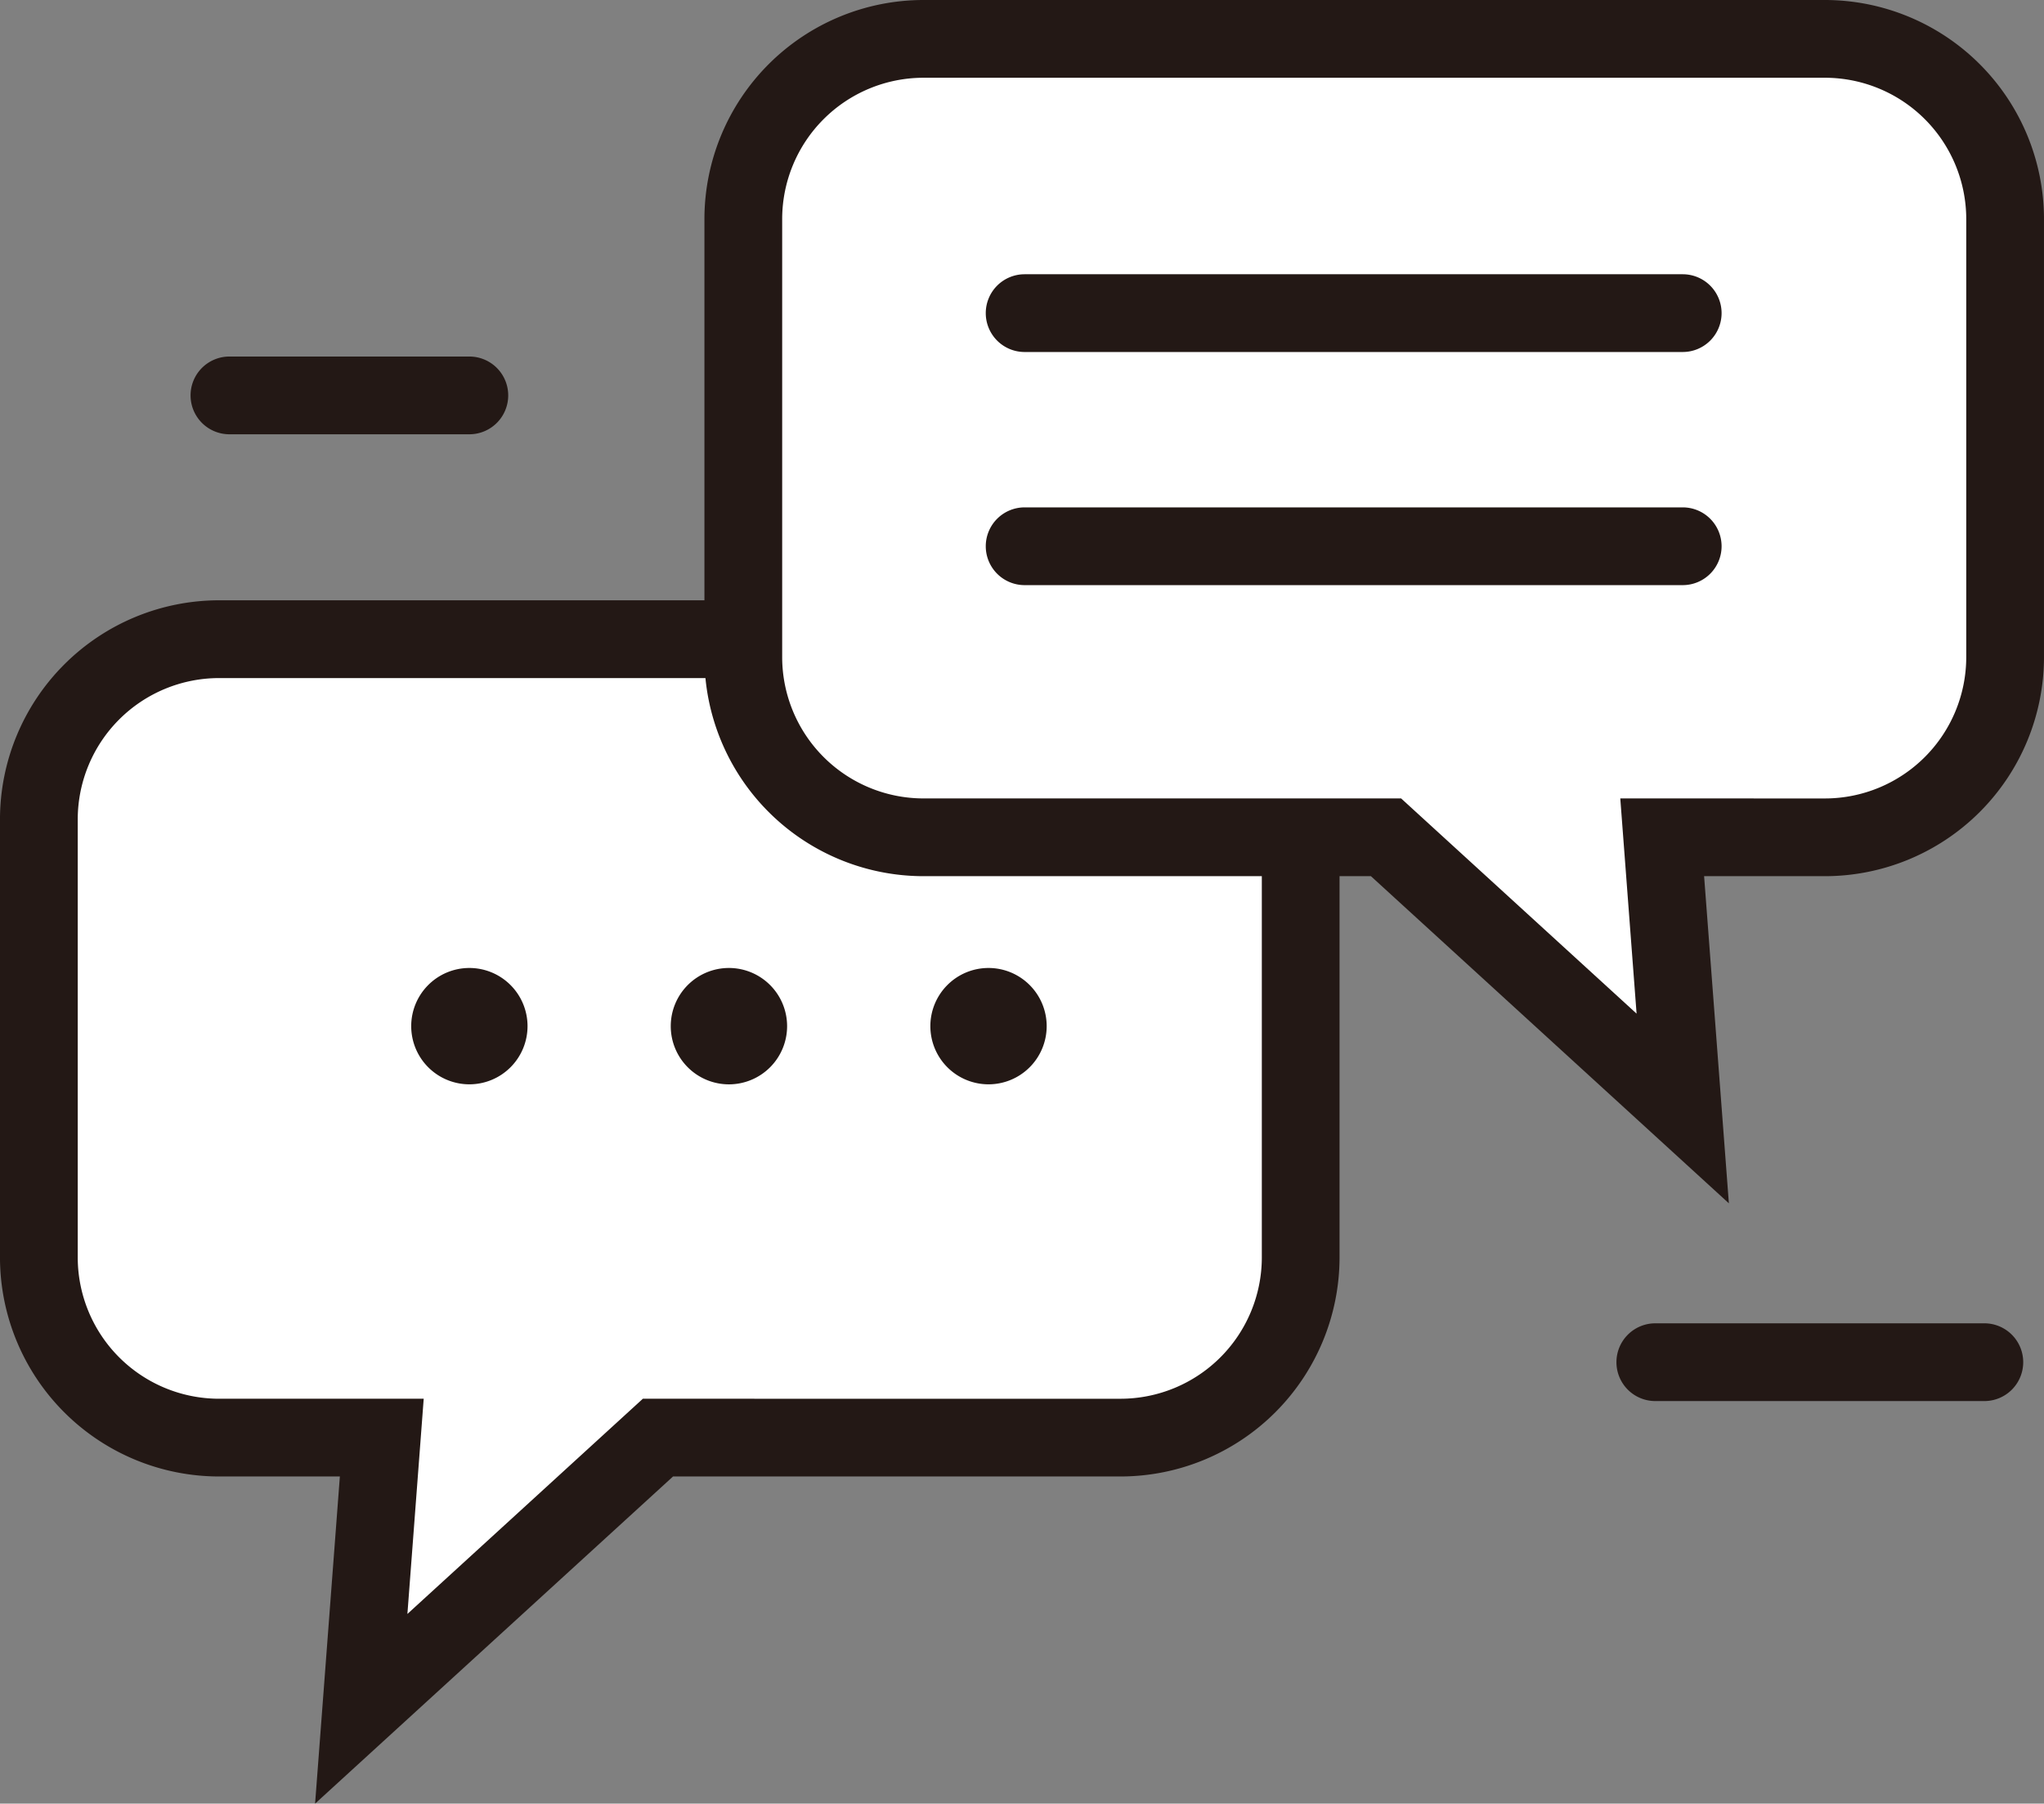 <svg xmlns="http://www.w3.org/2000/svg" width="149.084" height="131.525" viewBox="0 0 149.084 131.525">
  <rect x="0" y="0" width="149.084" height="131.525" fill="#808080" stroke="none"/>
  <g id="Group_1085" data-name="Group 1085" transform="translate(-1327.266 -1165.897)">
    <path id="Path_1576" data-name="Path 1576" d="M1343.236,1401.879H1409a13.136,13.136,0,0,1,13.135,13.136v31.953A13.136,13.136,0,0,1,1409,1460.1h-33.744l-21.641,19.775,1.5-19.775h-11.877a13.137,13.137,0,0,1-13.136-13.137v-31.952a13.136,13.136,0,0,1,13.136-13.136" transform="translate(0 -189.373)" fill="#fff"/>
    <path id="Path_1577" data-name="Path 1577" d="M1343.236,1399.045H1409a15.988,15.988,0,0,1,15.969,15.97v31.953a15.988,15.988,0,0,1-15.969,15.97h-32.644l-26.108,23.856,1.807-23.856h-8.82a15.989,15.989,0,0,1-15.97-15.971v-31.952A15.989,15.989,0,0,1,1343.236,1399.045ZM1409,1457.27a10.313,10.313,0,0,0,10.3-10.3v-31.953a10.313,10.313,0,0,0-10.3-10.3h-65.764a10.313,10.313,0,0,0-10.3,10.3v31.952a10.314,10.314,0,0,0,10.3,10.3h14.934l-1.189,15.694,17.174-15.694Z" transform="translate(0 -189.373)" fill="#231815"/>
    <path id="Path_1578" data-name="Path 1578" d="M1365.743,1430.1a4.242,4.242,0,1,1-4.243-4.243,4.243,4.243,0,0,1,4.243,4.243" transform="translate(0 -189.373)" fill="#231815"/>
    <path id="Path_1579" data-name="Path 1579" d="M1384.675,1430.1a4.243,4.243,0,1,1-4.243-4.243,4.243,4.243,0,0,1,4.243,4.243" transform="translate(0 -189.373)" fill="#231815"/>
    <path id="Path_1580" data-name="Path 1580" d="M1403.608,1430.1a4.242,4.242,0,1,1-4.243-4.243,4.243,4.243,0,0,1,4.243,4.243" transform="translate(0 -189.373)" fill="#231815"/>
    <line id="Line_43" data-name="Line 43" x1="17.5" transform="translate(1344 1194.731)" fill="#fff"/>
    <path id="Line_44" data-name="Line 44" d="M17.5,2.835H0A2.835,2.835,0,0,1-2.835,0,2.835,2.835,0,0,1,0-2.835H17.5A2.835,2.835,0,0,1,20.334,0,2.835,2.835,0,0,1,17.5,2.835Z" transform="translate(1344 1194.731)" fill="#231815"/>
    <path id="Path_1581" data-name="Path 1581" d="M1460.379,1358.1h-65.763a13.136,13.136,0,0,0-13.136,13.136v31.953a13.136,13.136,0,0,0,13.135,13.136h33.744L1450,1436.1l-1.5-19.775h11.877a13.137,13.137,0,0,0,13.136-13.137V1371.24a13.136,13.136,0,0,0-13.136-13.136" transform="translate(0 -189.373)" fill="#fff"/>
    <path id="Path_1582" data-name="Path 1582" d="M1394.616,1355.27h65.763a15.989,15.989,0,0,1,15.97,15.97v31.952a15.989,15.989,0,0,1-15.97,15.971h-8.82l1.807,23.856-26.108-23.856h-32.644a15.988,15.988,0,0,1-15.969-15.97V1371.24A15.989,15.989,0,0,1,1394.616,1355.27Zm65.763,58.225a10.314,10.314,0,0,0,10.3-10.3V1371.24a10.313,10.313,0,0,0-10.3-10.3h-65.763a10.313,10.313,0,0,0-10.3,10.3v31.953a10.313,10.313,0,0,0,10.3,10.3h34.844l17.174,15.694-1.189-15.694Z" transform="translate(0 -189.373)" fill="#231815"/>
    <path id="Line_45" data-name="Line 45" d="M48,2.835H0A2.835,2.835,0,0,1-2.835,0,2.835,2.835,0,0,1,0-2.835H48A2.835,2.835,0,0,1,50.834,0,2.835,2.835,0,0,1,48,2.835Z" transform="translate(1402 1188.731)" fill="#231815"/>
    <path id="Line_46" data-name="Line 46" d="M48,2.835H0A2.835,2.835,0,0,1-2.835,0,2.835,2.835,0,0,1,0-2.835H48A2.835,2.835,0,0,1,50.834,0,2.835,2.835,0,0,1,48,2.835Z" transform="translate(1402 1205.731)" fill="#231815"/>
    <line id="Line_47" data-name="Line 47" x1="24" transform="translate(1448 1265.231)" fill="#fff"/>
    <path id="Line_48" data-name="Line 48" d="M24,2.835H0A2.835,2.835,0,0,1-2.835,0,2.835,2.835,0,0,1,0-2.835H24A2.835,2.835,0,0,1,26.834,0,2.835,2.835,0,0,1,24,2.835Z" transform="translate(1448 1265.231)" fill="#231815"/>
  </g>
</svg>
